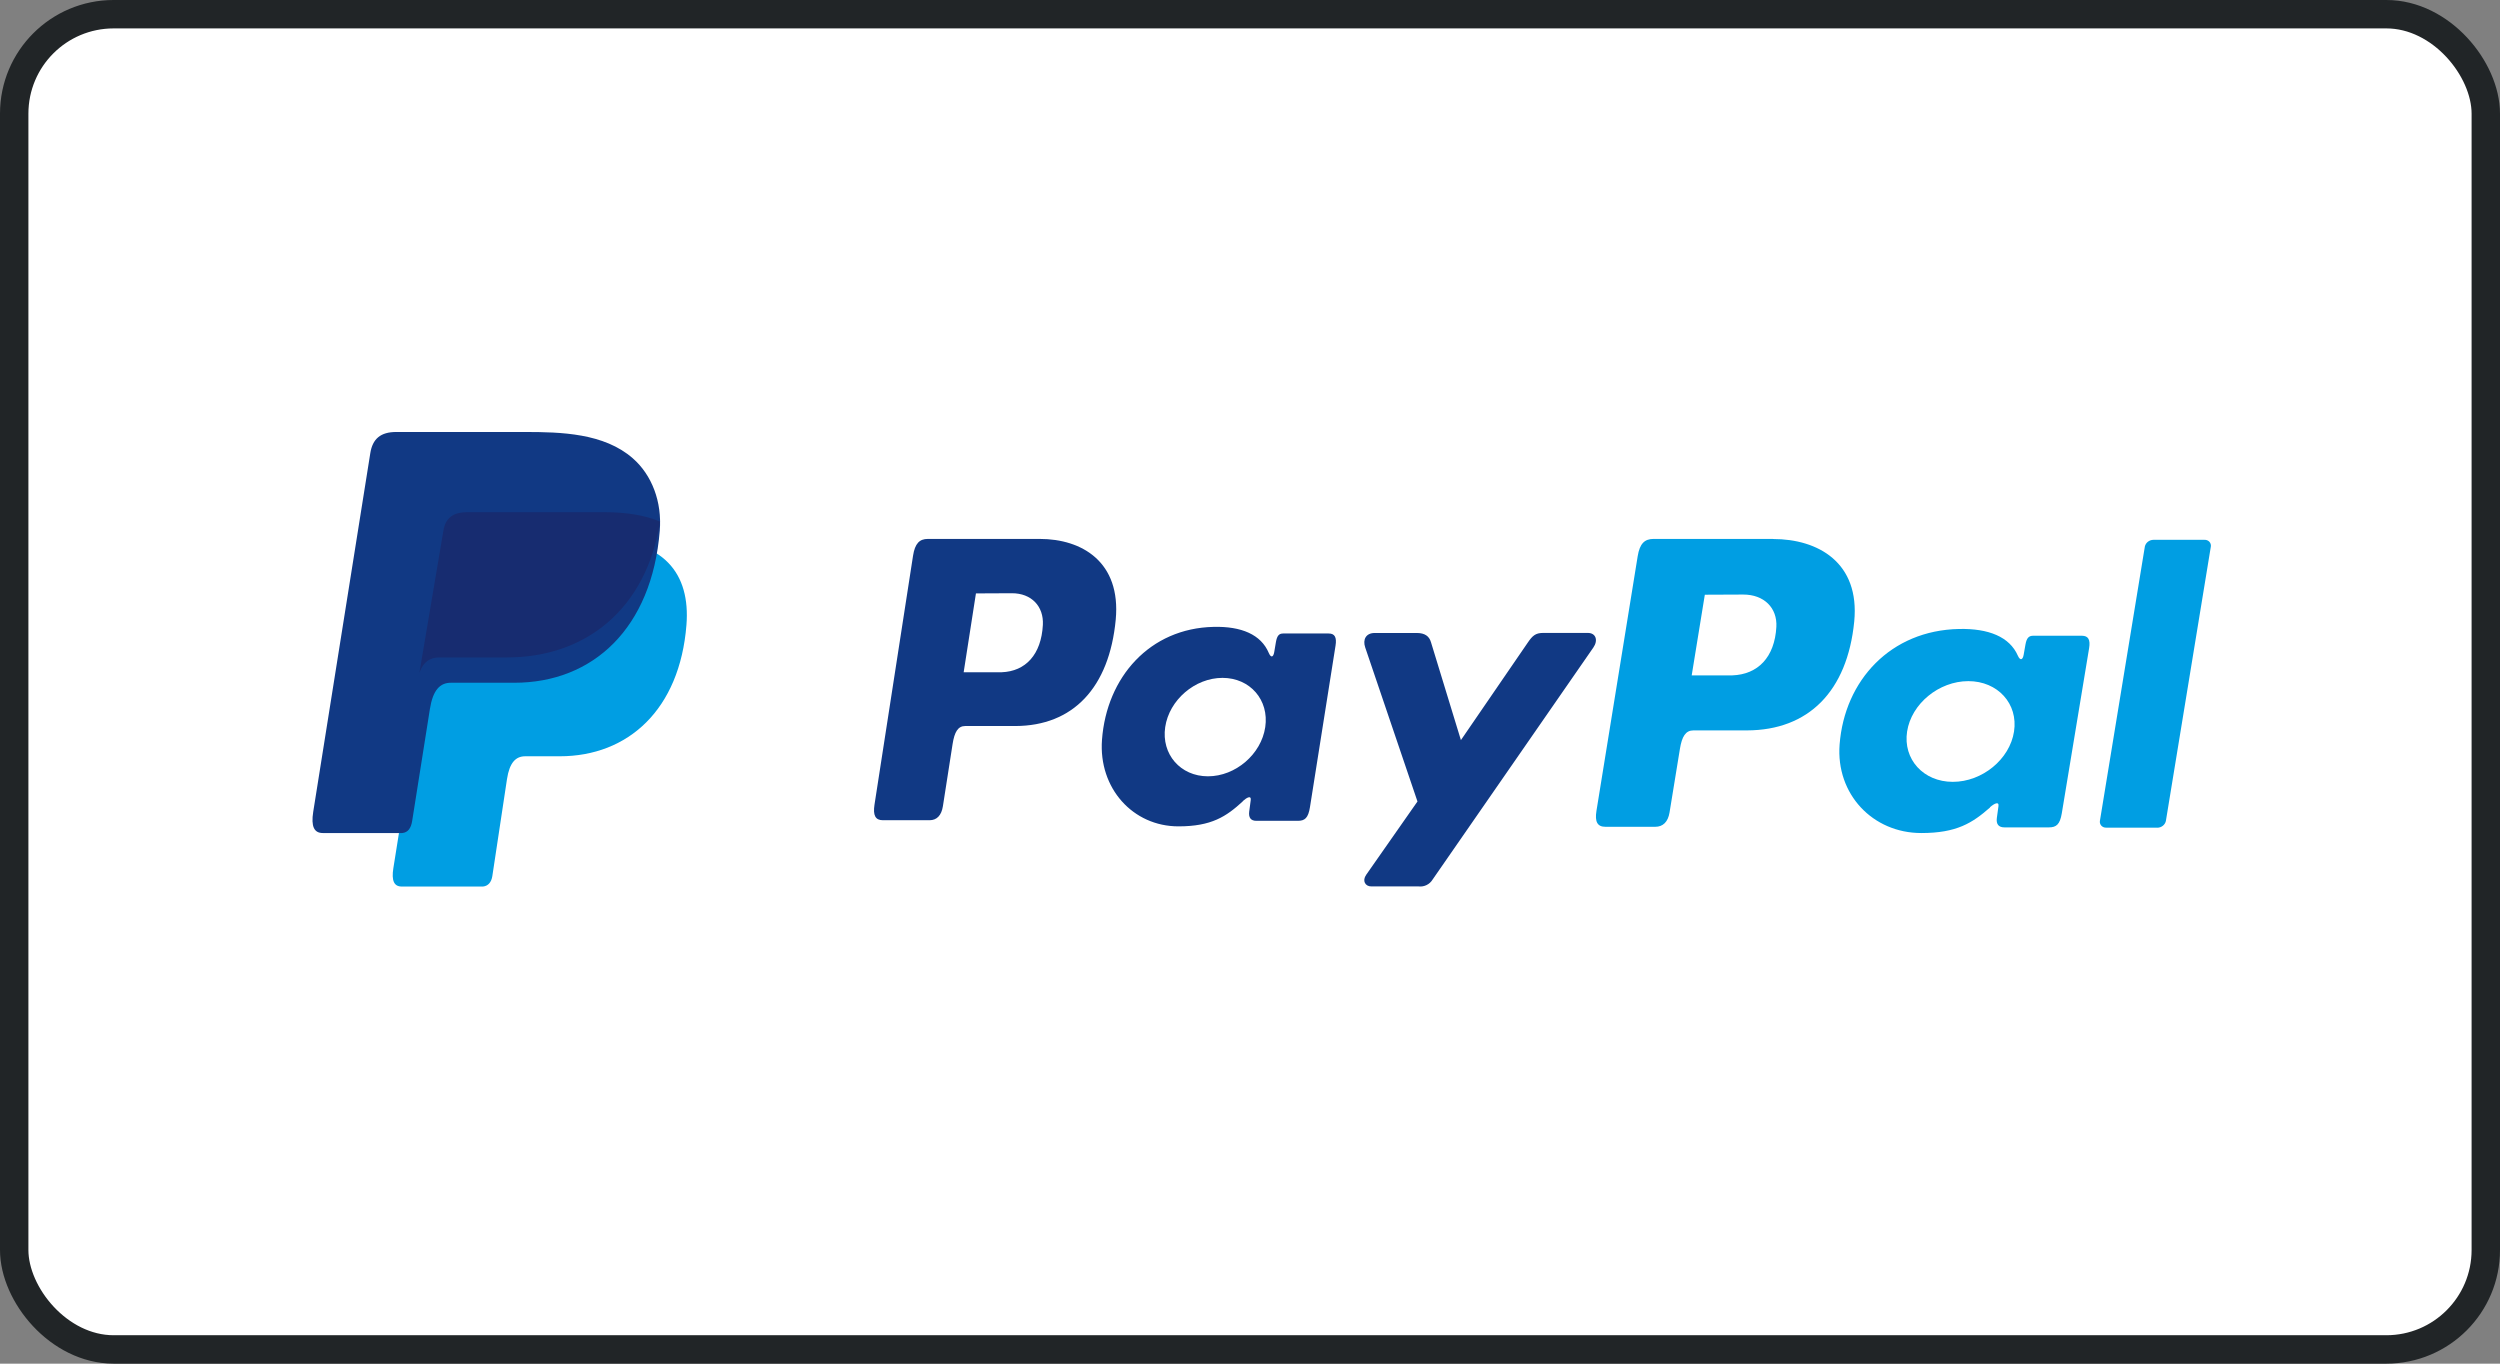<svg width="88" height="48" viewBox="0 0 88 48" fill="none" xmlns="http://www.w3.org/2000/svg">
<rect x="0" y="0" width="88" height="48" fill="#808080" stroke="none"/>
<rect x="0.5" y="0.5" width="87" height="47" rx="3.5" fill="white" stroke="#212527"/>
<path fill-rule="evenodd" clip-rule="evenodd" d="M16.384 18.97H20.939C23.384 18.97 24.305 20.197 24.163 21.999C23.927 24.975 22.112 26.621 19.704 26.621H18.488C18.158 26.621 17.936 26.838 17.846 27.425L17.33 30.839C17.296 31.06 17.178 31.188 17.002 31.206H14.14C13.871 31.206 13.776 31.002 13.846 30.56L15.591 19.617C15.659 19.179 15.902 18.97 16.384 18.97Z" fill="#009EE3"/>
<path fill-rule="evenodd" clip-rule="evenodd" d="M36.599 18.97C38.088 18.97 39.462 19.783 39.274 21.809C39.046 24.218 37.764 25.55 35.742 25.556H33.975C33.721 25.556 33.597 25.765 33.531 26.192L33.19 28.379C33.138 28.709 32.97 28.872 32.721 28.872H31.077C30.815 28.872 30.724 28.703 30.782 28.326L32.139 19.562C32.206 19.131 32.367 18.97 32.66 18.97H36.595H36.599ZM33.921 23.663H35.26C36.097 23.631 36.653 23.047 36.709 21.994C36.743 21.344 36.307 20.878 35.613 20.882L34.353 20.888L33.921 23.663ZM43.744 28.201C43.895 28.064 44.047 27.992 44.026 28.162L43.972 28.568C43.945 28.78 44.028 28.893 44.224 28.893H45.685C45.931 28.893 46.05 28.793 46.111 28.41L47.011 22.725C47.057 22.439 46.987 22.299 46.772 22.299H45.165C45.02 22.299 44.95 22.381 44.912 22.603L44.853 22.953C44.822 23.135 44.739 23.167 44.661 22.984C44.389 22.335 43.694 22.043 42.724 22.066C40.472 22.113 38.953 23.835 38.79 26.041C38.665 27.747 39.879 29.088 41.481 29.088C42.644 29.088 43.163 28.744 43.749 28.205L43.744 28.201ZM42.52 27.326C41.551 27.326 40.875 26.548 41.015 25.594C41.155 24.64 42.062 23.861 43.032 23.861C44.002 23.861 44.678 24.64 44.537 25.594C44.397 26.548 43.491 27.326 42.52 27.326ZM49.87 22.281H48.389C48.083 22.281 47.959 22.51 48.056 22.792L49.895 28.212L48.091 30.791C47.94 31.006 48.057 31.202 48.27 31.202H49.935C50.133 31.225 50.326 31.13 50.429 30.958L56.086 22.793C56.26 22.542 56.178 22.279 55.892 22.279H54.316C54.046 22.279 53.938 22.386 53.783 22.612L51.424 26.052L50.37 22.604C50.309 22.395 50.155 22.281 49.871 22.281H49.87Z" fill="#113984"/>
<path fill-rule="evenodd" clip-rule="evenodd" d="M62.41 18.973C64.001 18.973 65.47 19.804 65.269 21.877C65.025 24.341 63.655 25.704 61.494 25.71H59.607C59.335 25.71 59.204 25.924 59.133 26.361L58.768 28.598C58.713 28.936 58.533 29.103 58.267 29.103H56.51C56.23 29.103 56.133 28.93 56.195 28.544L57.647 19.576C57.719 19.134 57.891 18.97 58.204 18.97H62.41V18.973ZM59.548 23.773H60.979C61.874 23.74 62.468 23.143 62.528 22.066C62.564 21.401 62.098 20.925 61.356 20.928L60.01 20.934L59.548 23.773ZM70.046 28.416C70.206 28.276 70.37 28.203 70.346 28.377L70.289 28.792C70.26 29.009 70.349 29.124 70.558 29.124H72.119C72.382 29.124 72.51 29.022 72.575 28.63L73.537 22.814C73.585 22.521 73.511 22.378 73.281 22.378H71.567C71.412 22.378 71.336 22.462 71.296 22.689L71.233 23.047C71.2 23.233 71.111 23.266 71.028 23.079C70.737 22.415 69.995 22.117 68.958 22.14C66.551 22.188 64.928 23.949 64.754 26.206C64.62 27.952 65.918 29.323 67.63 29.323C68.872 29.323 69.427 28.971 70.053 28.42L70.046 28.416ZM68.739 27.521C67.703 27.521 66.981 26.725 67.13 25.749C67.28 24.773 68.249 23.976 69.286 23.976C70.322 23.976 71.044 24.773 70.894 25.749C70.745 26.725 69.775 27.521 68.739 27.521ZM75.939 29.133H74.137C74.073 29.136 74.012 29.111 73.969 29.066C73.927 29.02 73.907 28.959 73.916 28.898L75.499 19.237C75.531 19.101 75.655 19.004 75.799 19.002H77.601C77.665 18.999 77.726 19.024 77.769 19.069C77.811 19.115 77.831 19.176 77.822 19.237L76.239 28.898C76.209 29.035 76.084 29.134 75.939 29.136V29.133Z" fill="#009EE3"/>
<path fill-rule="evenodd" clip-rule="evenodd" d="M13.947 15.206H18.475C19.75 15.206 21.263 15.246 22.274 16.132C22.951 16.724 23.305 17.666 23.224 18.681C22.946 22.111 20.878 24.033 18.104 24.033H15.871C15.491 24.033 15.239 24.284 15.132 24.96L14.508 28.899C14.468 29.154 14.357 29.305 14.158 29.323H11.364C11.055 29.323 10.945 29.091 11.025 28.579L13.034 15.954C13.114 15.447 13.396 15.206 13.947 15.206Z" fill="#113984"/>
<path fill-rule="evenodd" clip-rule="evenodd" d="M14.764 23.676L15.608 18.677C15.682 18.239 15.939 18.029 16.45 18.029H21.282C22.081 18.029 22.728 18.146 23.235 18.361C22.75 21.435 20.623 23.142 17.84 23.142H15.459C15.139 23.143 14.905 23.293 14.764 23.676Z" fill="#172C70"/>
</svg>
